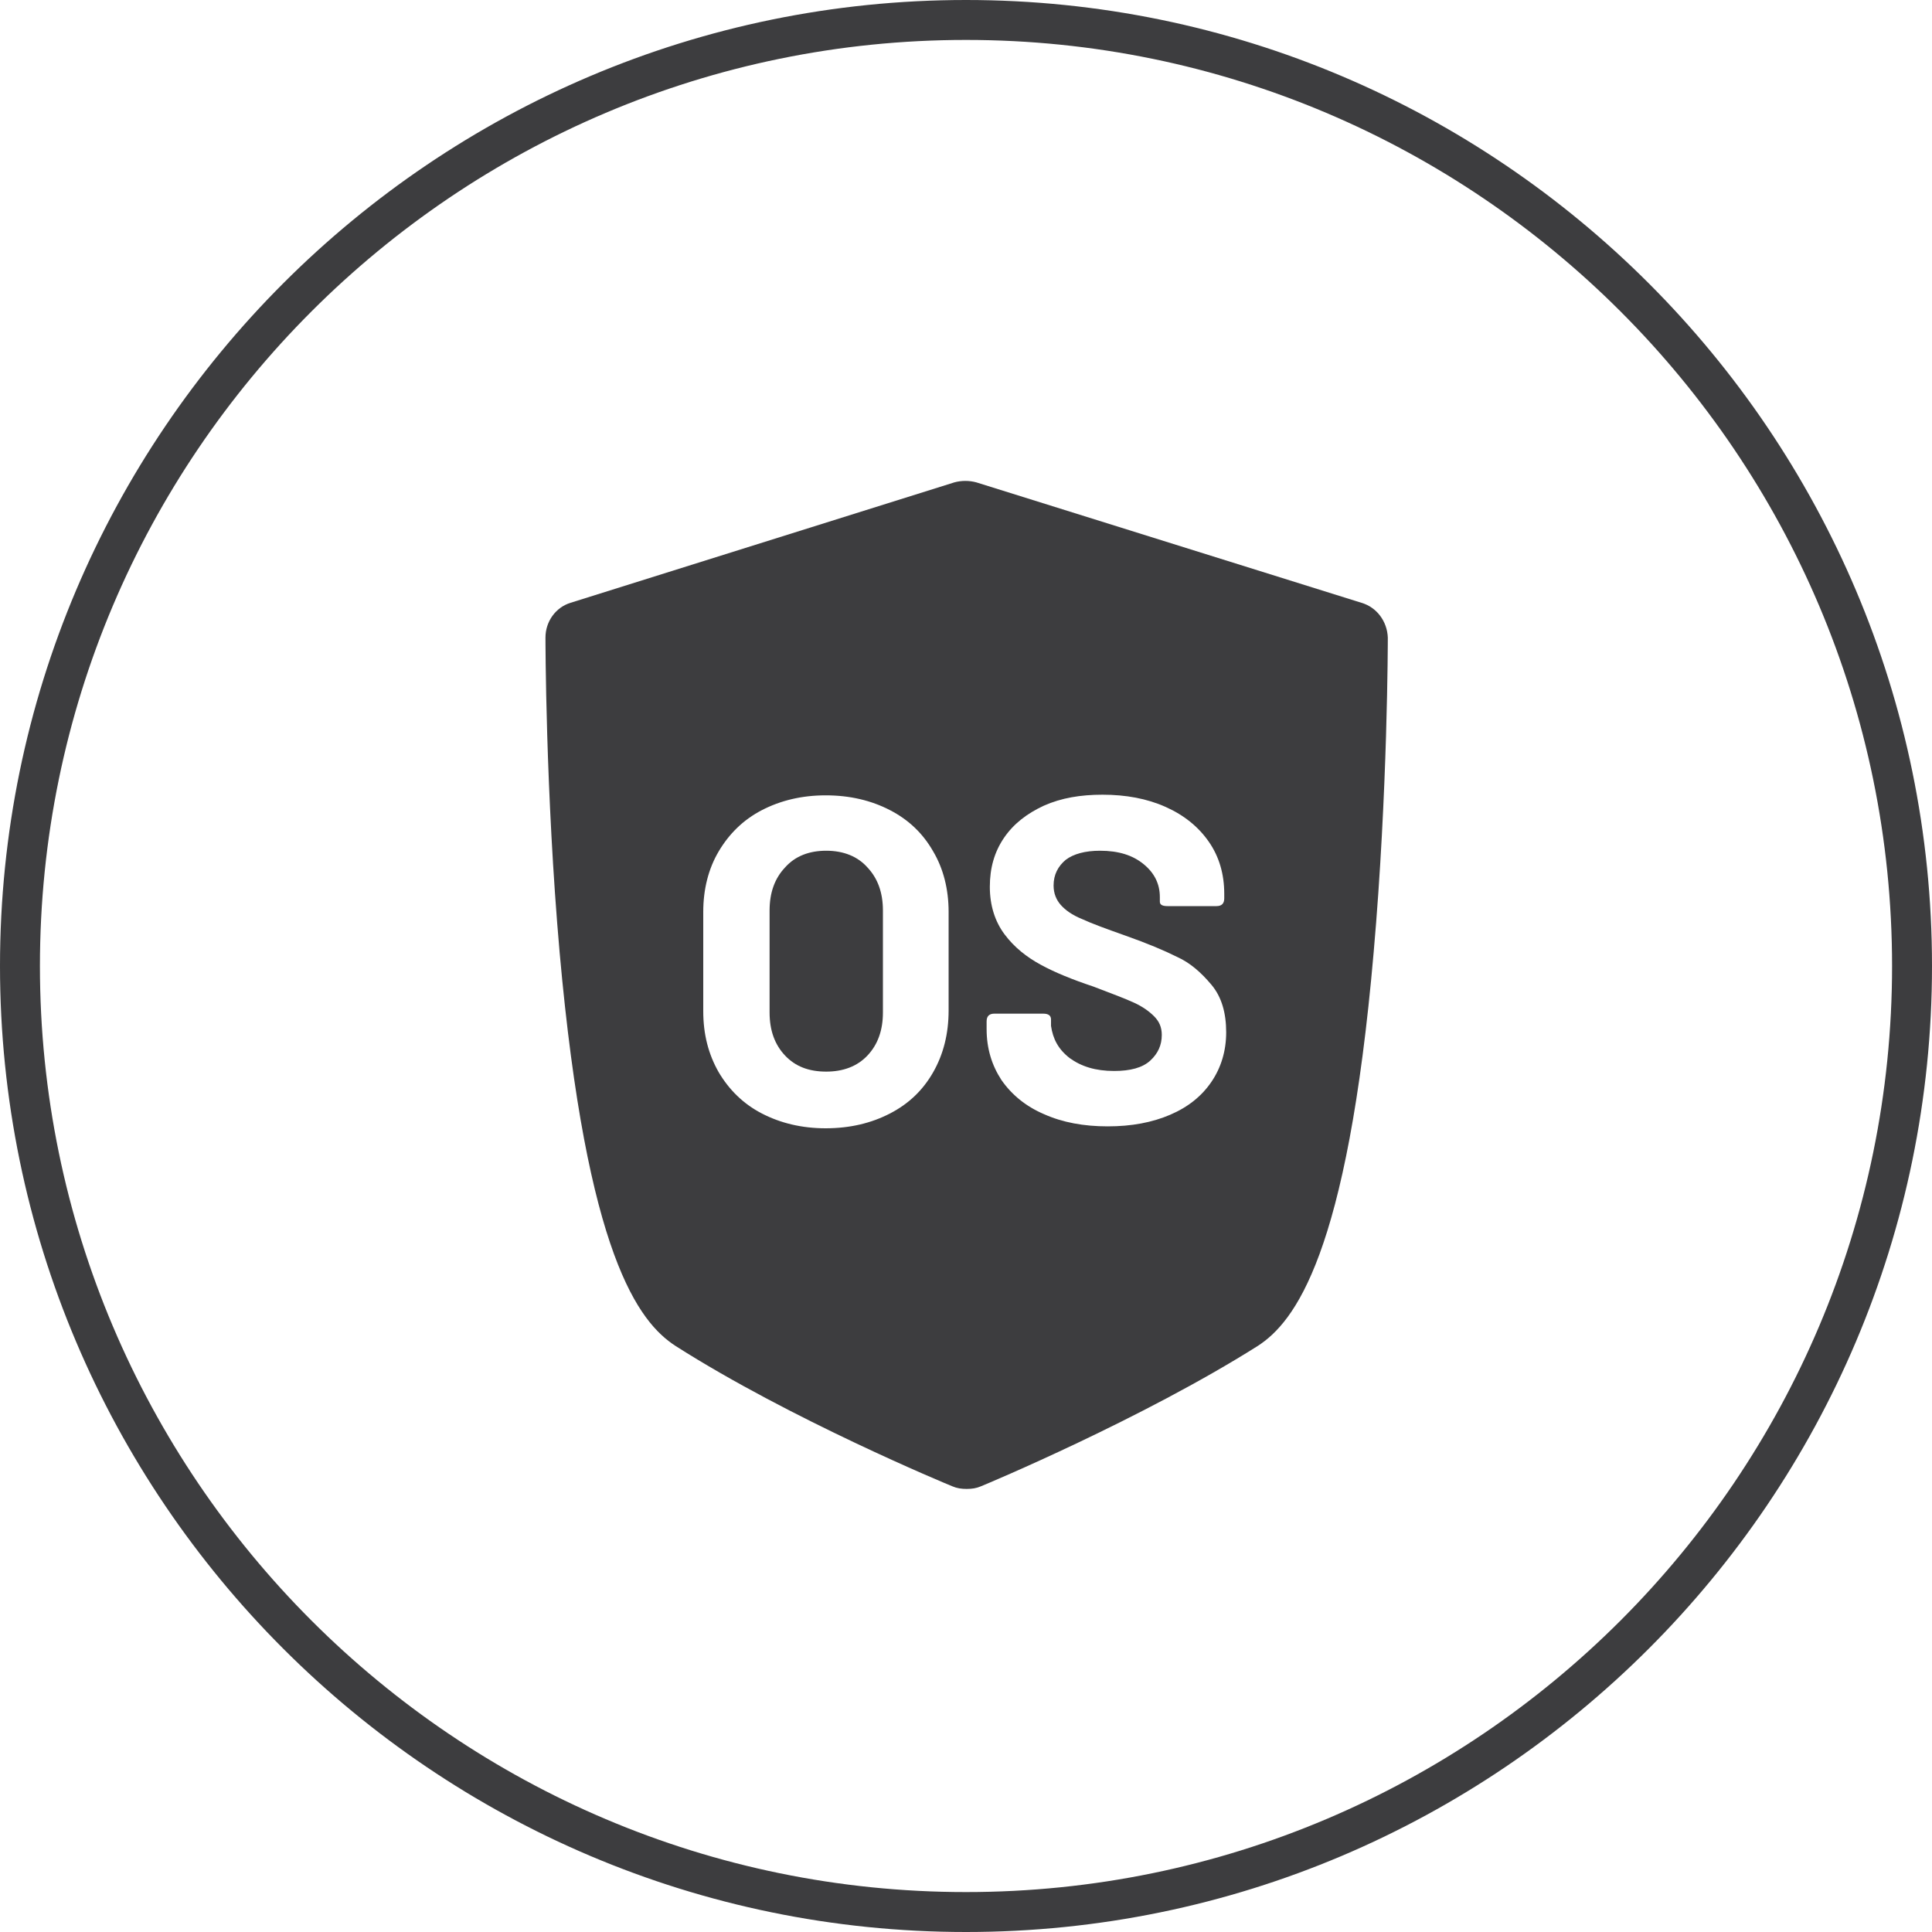 <?xml version="1.0" encoding="utf-8"?>
<!-- Generator: Adobe Illustrator 22.1.0, SVG Export Plug-In . SVG Version: 6.00 Build 0)  -->
<svg version="1.1" id="Capa_1" xmlns="http://www.w3.org/2000/svg" xmlns:xlink="http://www.w3.org/1999/xlink" x="0px" y="0px"
	 viewBox="0 0 300 300" style="enable-background:new 0 0 300 300;" xml:space="preserve">
<style type="text/css">
	.st0{fill:#3D3D3F;}
</style>
<path class="st0" d="M150,300C67.3,300,0,232.7,0,150C0,67.3,67.3,0,150,0s150,67.3,150,150C300,232.7,232.7,300,150,300z M150,6.2
	C70.7,6.2,6.2,70.7,6.2,150c0,79.3,64.5,143.8,143.8,143.8S293.8,229.3,293.8,150C293.8,70.7,229.3,6.2,150,6.2z"/>
<g>
	<path class="st0" d="M211.4,93.6l-59.8-18.7c-1.1-0.3-2.3-0.3-3.4,0L88.6,93.6c-2.3,0.7-3.9,2.9-3.9,5.4c0,0.2,0,24,2.2,48.9
		c4.2,47.1,12.3,57.4,18,61.1c0,0,0,0,0,0c17.9,11.4,42,21.4,43,21.8c0.7,0.3,1.4,0.4,2.2,0.4s1.5-0.1,2.2-0.4
		c1-0.4,25.1-10.5,43-21.8c5.7-3.7,13.9-14,18-61.1c2.2-24.9,2.2-48.7,2.2-48.9C215.4,96.5,213.8,94.3,211.4,93.6z M166.1,164.3
		c1.8,1.3,4,2,6.9,2c2.5,0,4.4-0.5,5.6-1.6c1.2-1.1,1.8-2.4,1.8-4c0-1.2-0.4-2.1-1.2-2.9c-0.8-0.8-1.8-1.5-3.1-2.1
		c-1.3-0.6-3.4-1.4-6.3-2.5c-3.3-1.1-6-2.2-8.2-3.4c-2.2-1.2-4.1-2.7-5.6-4.7c-1.5-2-2.3-4.5-2.3-7.4c0-2.9,0.7-5.4,2.2-7.6
		c1.5-2.2,3.6-3.8,6.2-5c2.7-1.2,5.7-1.7,9.1-1.7c3.6,0,6.9,0.6,9.8,1.9c2.9,1.3,5.1,3.1,6.7,5.4c1.6,2.3,2.4,5,2.4,8.1v0.7
		c0,0.8-0.4,1.2-1.2,1.2h-7.6c-0.8,0-1.2-0.2-1.2-0.7v-0.7c0-2-0.8-3.7-2.5-5.1c-1.7-1.4-3.9-2.1-6.8-2.1c-2.3,0-4.1,0.5-5.3,1.4
		c-1.2,1-1.9,2.3-1.9,4c0,1.2,0.4,2.2,1.1,3c0.7,0.8,1.8,1.6,3.3,2.2c1.5,0.7,3.7,1.5,6.8,2.6c3.4,1.2,6,2.3,8,3.3
		c2,0.9,3.7,2.4,5.3,4.3c1.6,1.9,2.3,4.4,2.3,7.4c0,2.9-0.8,5.5-2.3,7.7c-1.5,2.2-3.6,3.9-6.4,5.1c-2.8,1.2-6,1.8-9.7,1.8
		c-3.7,0-7-0.6-9.9-1.9c-2.8-1.2-5-3-6.6-5.3c-1.5-2.3-2.3-4.9-2.3-7.9v-1.2c0-0.8,0.4-1.2,1.2-1.2h7.6c0.8,0,1.2,0.3,1.2,0.9v1
		C163.5,161.3,164.3,162.9,166.1,164.3z M147.3,156.9c0,3.6-0.8,6.8-2.4,9.6s-3.8,4.9-6.7,6.4c-2.9,1.5-6.2,2.3-10,2.3
		c-3.7,0-7-0.8-9.9-2.3c-2.9-1.5-5.1-3.7-6.7-6.4c-1.6-2.8-2.4-5.9-2.4-9.5v-15.4c0-3.5,0.8-6.7,2.4-9.4c1.6-2.7,3.8-4.9,6.7-6.4
		c2.9-1.5,6.2-2.3,9.9-2.3c3.8,0,7.1,0.8,10,2.3c2.9,1.5,5.1,3.6,6.7,6.4c1.6,2.7,2.4,5.9,2.4,9.4V156.9z"/>
	<path class="st0" d="M128.3,132.1c-2.6,0-4.8,0.8-6.4,2.6c-1.6,1.7-2.4,3.9-2.4,6.7v15.8c0,2.8,0.8,5,2.4,6.7s3.7,2.5,6.4,2.5
		c2.6,0,4.8-0.8,6.4-2.5c1.6-1.7,2.4-3.9,2.4-6.7v-15.8c0-2.8-0.8-5-2.4-6.7C133.2,133,131,132.1,128.3,132.1z"/>
</g>
</svg>
